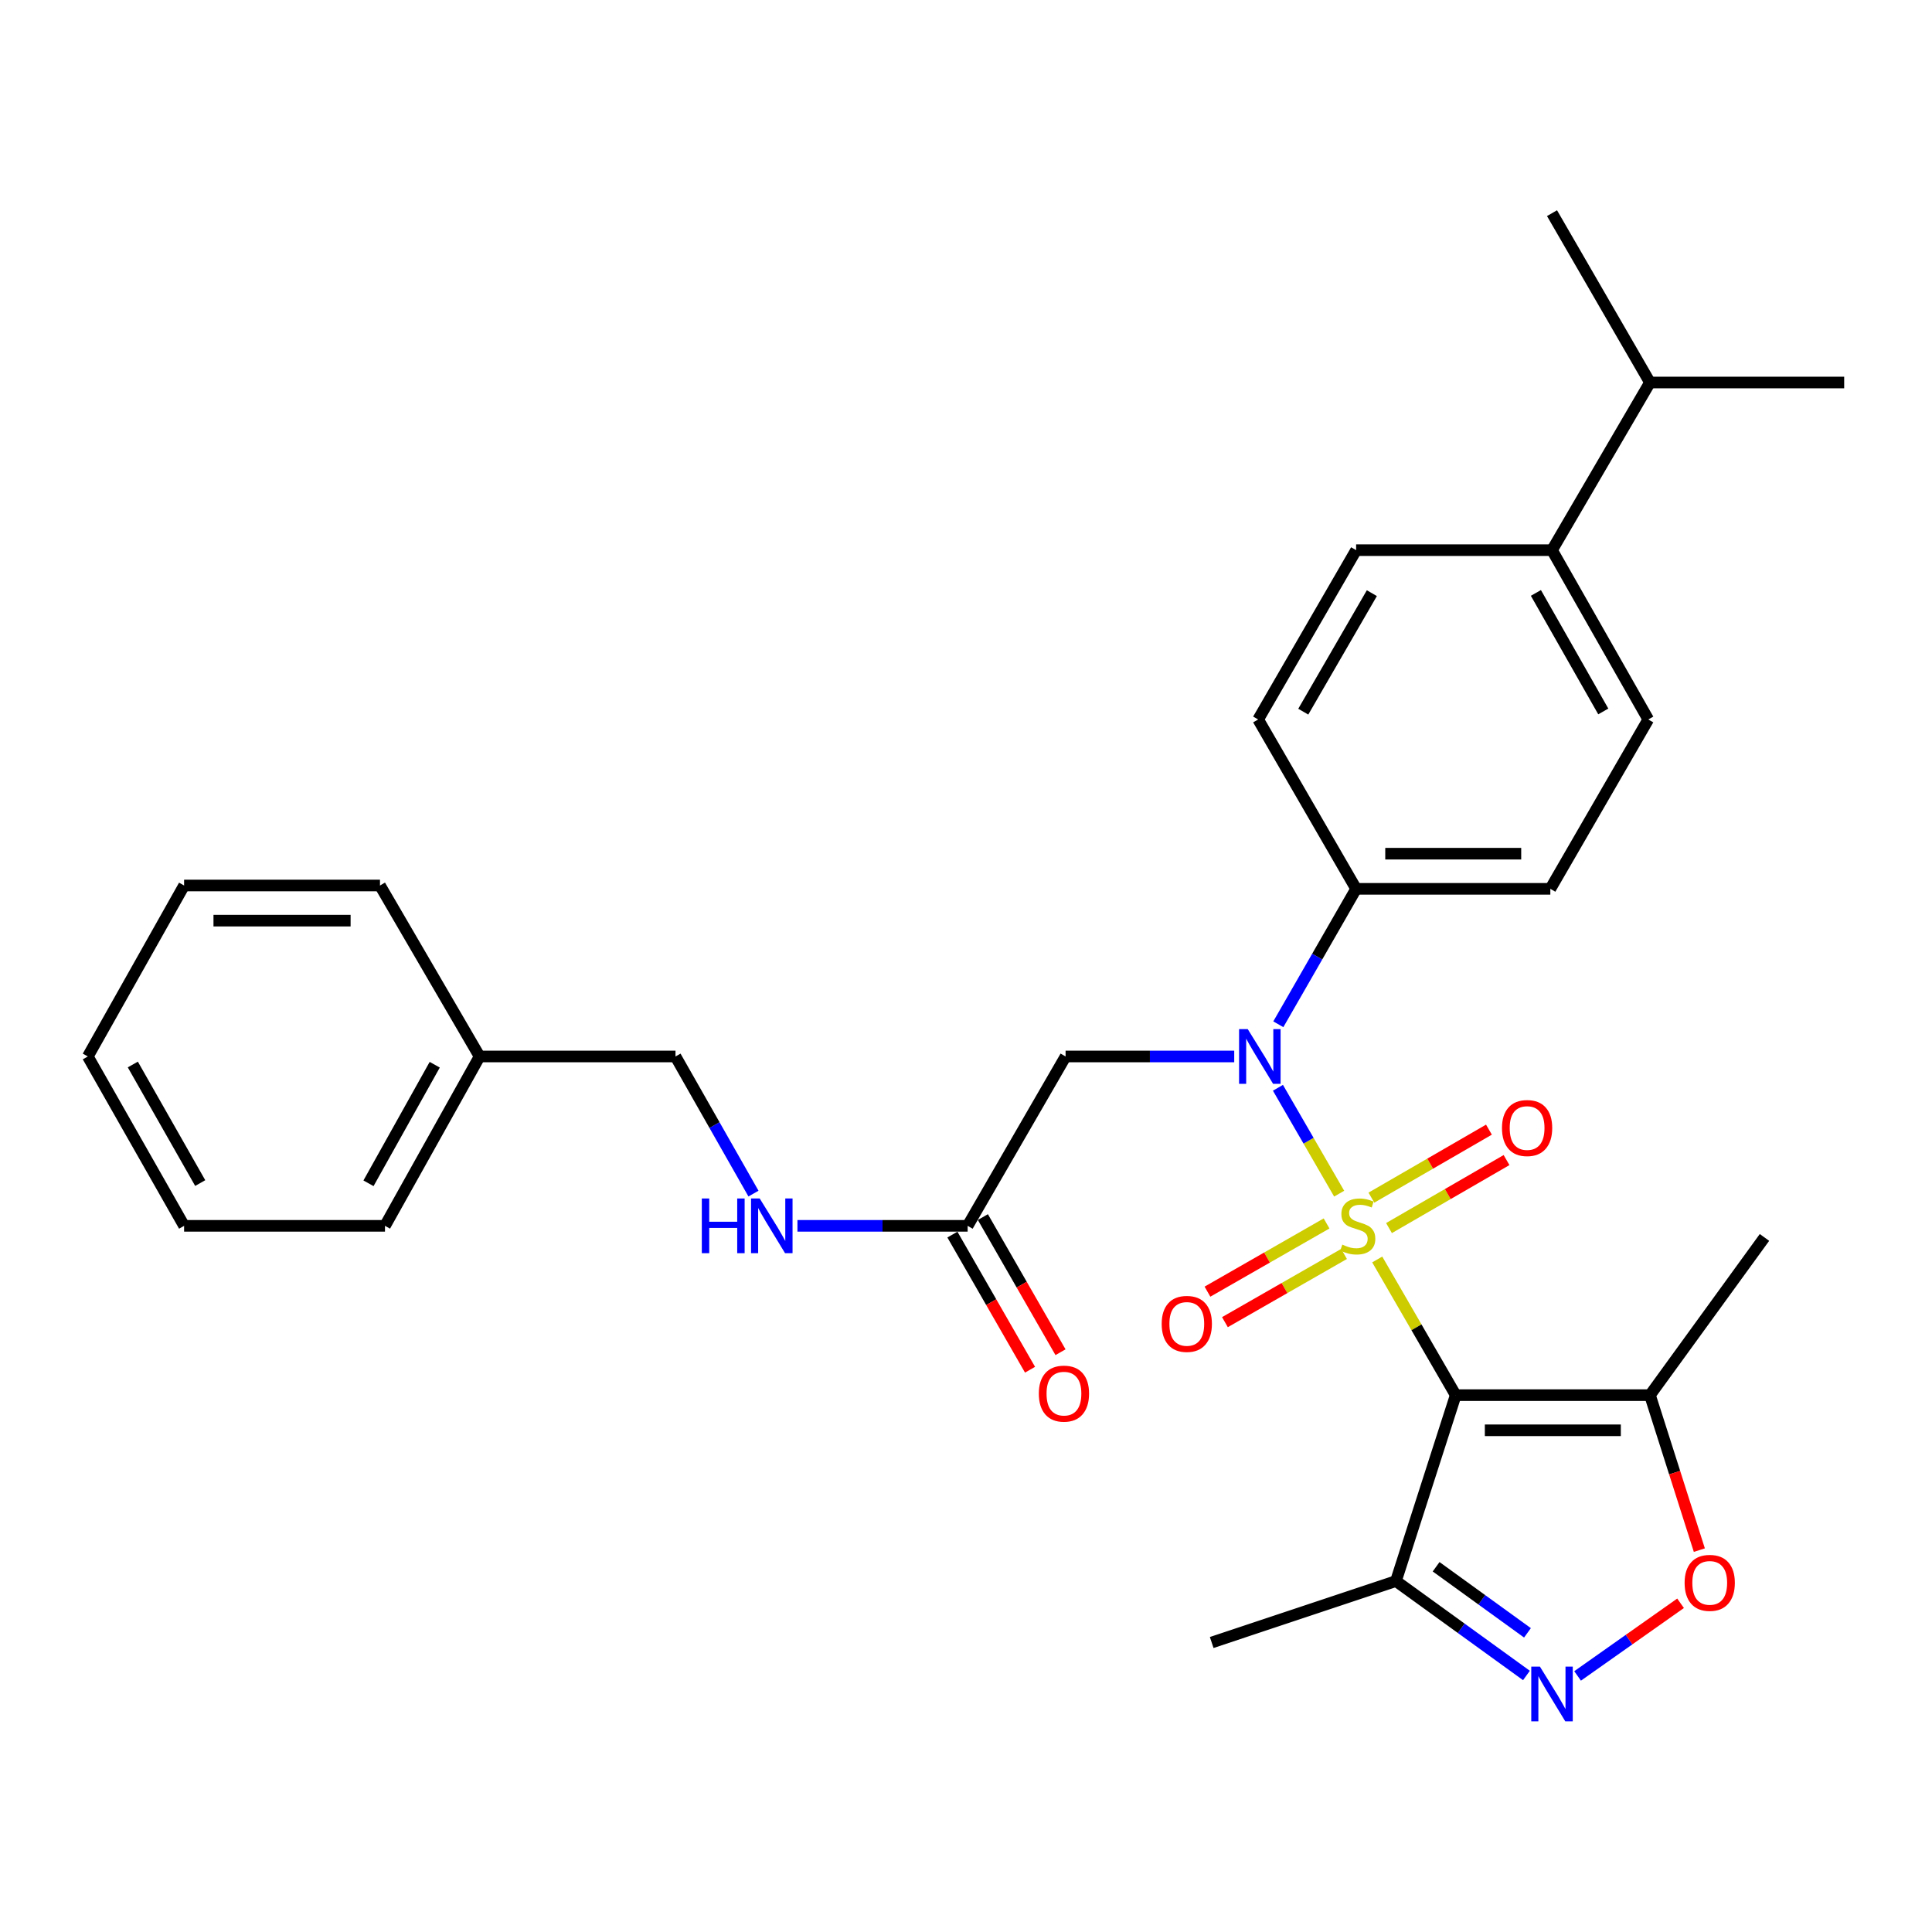 <?xml version='1.0' encoding='iso-8859-1'?>
<svg version='1.1' baseProfile='full'
              xmlns='http://www.w3.org/2000/svg'
                      xmlns:rdkit='http://www.rdkit.org/xml'
                      xmlns:xlink='http://www.w3.org/1999/xlink'
                  xml:space='preserve'
width='1000px' height='1000px' viewBox='0 0 1000 1000'>
<!-- END OF HEADER -->
<rect style='opacity:1.0;fill:#FFFFFF;stroke:none' width='1000' height='1000' x='0' y='0'> </rect>
<path class='bond-0' d='M 712.851,651.901 L 733.163,687.013' style='fill:none;fill-rule:evenodd;stroke:#CCCC00;stroke-width:6px;stroke-linecap:butt;stroke-linejoin:miter;stroke-opacity:1' />
<path class='bond-0' d='M 733.163,687.013 L 753.474,722.125' style='fill:none;fill-rule:evenodd;stroke:#000000;stroke-width:6px;stroke-linecap:butt;stroke-linejoin:miter;stroke-opacity:1' />
<path class='bond-1' d='M 693.15,617.839 L 677.304,590.438' style='fill:none;fill-rule:evenodd;stroke:#CCCC00;stroke-width:6px;stroke-linecap:butt;stroke-linejoin:miter;stroke-opacity:1' />
<path class='bond-1' d='M 677.304,590.438 L 661.459,563.036' style='fill:none;fill-rule:evenodd;stroke:#0000FF;stroke-width:6px;stroke-linecap:butt;stroke-linejoin:miter;stroke-opacity:1' />
<path class='bond-7' d='M 686.63,633.256 L 655.805,650.908' style='fill:none;fill-rule:evenodd;stroke:#CCCC00;stroke-width:6px;stroke-linecap:butt;stroke-linejoin:miter;stroke-opacity:1' />
<path class='bond-7' d='M 655.805,650.908 L 624.98,668.559' style='fill:none;fill-rule:evenodd;stroke:#FF0000;stroke-width:6px;stroke-linecap:butt;stroke-linejoin:miter;stroke-opacity:1' />
<path class='bond-7' d='M 695.67,649.043 L 664.845,666.695' style='fill:none;fill-rule:evenodd;stroke:#CCCC00;stroke-width:6px;stroke-linecap:butt;stroke-linejoin:miter;stroke-opacity:1' />
<path class='bond-7' d='M 664.845,666.695 L 634.02,684.346' style='fill:none;fill-rule:evenodd;stroke:#FF0000;stroke-width:6px;stroke-linecap:butt;stroke-linejoin:miter;stroke-opacity:1' />
<path class='bond-8' d='M 718.946,635.646 L 749.364,618.048' style='fill:none;fill-rule:evenodd;stroke:#CCCC00;stroke-width:6px;stroke-linecap:butt;stroke-linejoin:miter;stroke-opacity:1' />
<path class='bond-8' d='M 749.364,618.048 L 779.783,600.45' style='fill:none;fill-rule:evenodd;stroke:#FF0000;stroke-width:6px;stroke-linecap:butt;stroke-linejoin:miter;stroke-opacity:1' />
<path class='bond-8' d='M 709.836,619.9 L 740.254,602.302' style='fill:none;fill-rule:evenodd;stroke:#CCCC00;stroke-width:6px;stroke-linecap:butt;stroke-linejoin:miter;stroke-opacity:1' />
<path class='bond-8' d='M 740.254,602.302 L 770.673,584.703' style='fill:none;fill-rule:evenodd;stroke:#FF0000;stroke-width:6px;stroke-linecap:butt;stroke-linejoin:miter;stroke-opacity:1' />
<path class='bond-3' d='M 753.474,722.125 L 854.015,722.125' style='fill:none;fill-rule:evenodd;stroke:#000000;stroke-width:6px;stroke-linecap:butt;stroke-linejoin:miter;stroke-opacity:1' />
<path class='bond-3' d='M 768.555,740.317 L 838.934,740.317' style='fill:none;fill-rule:evenodd;stroke:#000000;stroke-width:6px;stroke-linecap:butt;stroke-linejoin:miter;stroke-opacity:1' />
<path class='bond-4' d='M 753.474,722.125 L 722.538,818.36' style='fill:none;fill-rule:evenodd;stroke:#000000;stroke-width:6px;stroke-linecap:butt;stroke-linejoin:miter;stroke-opacity:1' />
<path class='bond-6' d='M 638.831,546.826 L 595.187,546.826' style='fill:none;fill-rule:evenodd;stroke:#0000FF;stroke-width:6px;stroke-linecap:butt;stroke-linejoin:miter;stroke-opacity:1' />
<path class='bond-6' d='M 595.187,546.826 L 551.544,546.826' style='fill:none;fill-rule:evenodd;stroke:#000000;stroke-width:6px;stroke-linecap:butt;stroke-linejoin:miter;stroke-opacity:1' />
<path class='bond-10' d='M 661.656,530.164 L 681.793,495.112' style='fill:none;fill-rule:evenodd;stroke:#0000FF;stroke-width:6px;stroke-linecap:butt;stroke-linejoin:miter;stroke-opacity:1' />
<path class='bond-10' d='M 681.793,495.112 L 701.93,460.06' style='fill:none;fill-rule:evenodd;stroke:#000000;stroke-width:6px;stroke-linecap:butt;stroke-linejoin:miter;stroke-opacity:1' />
<path class='bond-2' d='M 790.087,867.225 L 756.313,842.792' style='fill:none;fill-rule:evenodd;stroke:#0000FF;stroke-width:6px;stroke-linecap:butt;stroke-linejoin:miter;stroke-opacity:1' />
<path class='bond-2' d='M 756.313,842.792 L 722.538,818.36' style='fill:none;fill-rule:evenodd;stroke:#000000;stroke-width:6px;stroke-linecap:butt;stroke-linejoin:miter;stroke-opacity:1' />
<path class='bond-2' d='M 790.617,845.155 L 766.975,828.053' style='fill:none;fill-rule:evenodd;stroke:#0000FF;stroke-width:6px;stroke-linecap:butt;stroke-linejoin:miter;stroke-opacity:1' />
<path class='bond-2' d='M 766.975,828.053 L 743.333,810.95' style='fill:none;fill-rule:evenodd;stroke:#000000;stroke-width:6px;stroke-linecap:butt;stroke-linejoin:miter;stroke-opacity:1' />
<path class='bond-30' d='M 816.558,867.458 L 843.208,848.657' style='fill:none;fill-rule:evenodd;stroke:#0000FF;stroke-width:6px;stroke-linecap:butt;stroke-linejoin:miter;stroke-opacity:1' />
<path class='bond-30' d='M 843.208,848.657 L 869.859,829.856' style='fill:none;fill-rule:evenodd;stroke:#FF0000;stroke-width:6px;stroke-linecap:butt;stroke-linejoin:miter;stroke-opacity:1' />
<path class='bond-5' d='M 854.015,722.125 L 866.796,762.233' style='fill:none;fill-rule:evenodd;stroke:#000000;stroke-width:6px;stroke-linecap:butt;stroke-linejoin:miter;stroke-opacity:1' />
<path class='bond-5' d='M 866.796,762.233 L 879.576,802.342' style='fill:none;fill-rule:evenodd;stroke:#FF0000;stroke-width:6px;stroke-linecap:butt;stroke-linejoin:miter;stroke-opacity:1' />
<path class='bond-20' d='M 854.015,722.125 L 913.29,640.494' style='fill:none;fill-rule:evenodd;stroke:#000000;stroke-width:6px;stroke-linecap:butt;stroke-linejoin:miter;stroke-opacity:1' />
<path class='bond-22' d='M 722.538,818.36 L 627.172,850.156' style='fill:none;fill-rule:evenodd;stroke:#000000;stroke-width:6px;stroke-linecap:butt;stroke-linejoin:miter;stroke-opacity:1' />
<path class='bond-9' d='M 551.544,546.826 L 500.849,634.49' style='fill:none;fill-rule:evenodd;stroke:#000000;stroke-width:6px;stroke-linecap:butt;stroke-linejoin:miter;stroke-opacity:1' />
<path class='bond-11' d='M 500.849,634.49 L 456.801,634.49' style='fill:none;fill-rule:evenodd;stroke:#000000;stroke-width:6px;stroke-linecap:butt;stroke-linejoin:miter;stroke-opacity:1' />
<path class='bond-11' d='M 456.801,634.49 L 412.754,634.49' style='fill:none;fill-rule:evenodd;stroke:#0000FF;stroke-width:6px;stroke-linecap:butt;stroke-linejoin:miter;stroke-opacity:1' />
<path class='bond-13' d='M 492.962,639.021 L 513.053,673.993' style='fill:none;fill-rule:evenodd;stroke:#000000;stroke-width:6px;stroke-linecap:butt;stroke-linejoin:miter;stroke-opacity:1' />
<path class='bond-13' d='M 513.053,673.993 L 533.144,708.965' style='fill:none;fill-rule:evenodd;stroke:#FF0000;stroke-width:6px;stroke-linecap:butt;stroke-linejoin:miter;stroke-opacity:1' />
<path class='bond-13' d='M 508.736,629.959 L 528.827,664.931' style='fill:none;fill-rule:evenodd;stroke:#000000;stroke-width:6px;stroke-linecap:butt;stroke-linejoin:miter;stroke-opacity:1' />
<path class='bond-13' d='M 528.827,664.931 L 548.918,699.903' style='fill:none;fill-rule:evenodd;stroke:#FF0000;stroke-width:6px;stroke-linecap:butt;stroke-linejoin:miter;stroke-opacity:1' />
<path class='bond-14' d='M 701.93,460.06 L 651.215,372.395' style='fill:none;fill-rule:evenodd;stroke:#000000;stroke-width:6px;stroke-linecap:butt;stroke-linejoin:miter;stroke-opacity:1' />
<path class='bond-15' d='M 701.93,460.06 L 802.451,460.06' style='fill:none;fill-rule:evenodd;stroke:#000000;stroke-width:6px;stroke-linecap:butt;stroke-linejoin:miter;stroke-opacity:1' />
<path class='bond-15' d='M 717.008,441.868 L 787.373,441.868' style='fill:none;fill-rule:evenodd;stroke:#000000;stroke-width:6px;stroke-linecap:butt;stroke-linejoin:miter;stroke-opacity:1' />
<path class='bond-18' d='M 389.995,617.809 L 369.814,582.317' style='fill:none;fill-rule:evenodd;stroke:#0000FF;stroke-width:6px;stroke-linecap:butt;stroke-linejoin:miter;stroke-opacity:1' />
<path class='bond-18' d='M 369.814,582.317 L 349.634,546.826' style='fill:none;fill-rule:evenodd;stroke:#000000;stroke-width:6px;stroke-linecap:butt;stroke-linejoin:miter;stroke-opacity:1' />
<path class='bond-12' d='M 803.32,284.761 L 853.146,372.395' style='fill:none;fill-rule:evenodd;stroke:#000000;stroke-width:6px;stroke-linecap:butt;stroke-linejoin:miter;stroke-opacity:1' />
<path class='bond-12' d='M 794.979,306.897 L 829.857,368.242' style='fill:none;fill-rule:evenodd;stroke:#000000;stroke-width:6px;stroke-linecap:butt;stroke-linejoin:miter;stroke-opacity:1' />
<path class='bond-19' d='M 803.32,284.761 L 854.015,197.985' style='fill:none;fill-rule:evenodd;stroke:#000000;stroke-width:6px;stroke-linecap:butt;stroke-linejoin:miter;stroke-opacity:1' />
<path class='bond-31' d='M 803.32,284.761 L 701.93,284.761' style='fill:none;fill-rule:evenodd;stroke:#000000;stroke-width:6px;stroke-linecap:butt;stroke-linejoin:miter;stroke-opacity:1' />
<path class='bond-16' d='M 651.215,372.395 L 701.93,284.761' style='fill:none;fill-rule:evenodd;stroke:#000000;stroke-width:6px;stroke-linecap:butt;stroke-linejoin:miter;stroke-opacity:1' />
<path class='bond-16' d='M 674.568,368.362 L 710.068,307.018' style='fill:none;fill-rule:evenodd;stroke:#000000;stroke-width:6px;stroke-linecap:butt;stroke-linejoin:miter;stroke-opacity:1' />
<path class='bond-17' d='M 802.451,460.06 L 853.146,372.395' style='fill:none;fill-rule:evenodd;stroke:#000000;stroke-width:6px;stroke-linecap:butt;stroke-linejoin:miter;stroke-opacity:1' />
<path class='bond-21' d='M 349.634,546.826 L 248.244,546.826' style='fill:none;fill-rule:evenodd;stroke:#000000;stroke-width:6px;stroke-linecap:butt;stroke-linejoin:miter;stroke-opacity:1' />
<path class='bond-23' d='M 854.015,197.985 L 803.32,110.331' style='fill:none;fill-rule:evenodd;stroke:#000000;stroke-width:6px;stroke-linecap:butt;stroke-linejoin:miter;stroke-opacity:1' />
<path class='bond-24' d='M 854.015,197.985 L 954.545,197.985' style='fill:none;fill-rule:evenodd;stroke:#000000;stroke-width:6px;stroke-linecap:butt;stroke-linejoin:miter;stroke-opacity:1' />
<path class='bond-25' d='M 248.244,546.826 L 199.267,634.49' style='fill:none;fill-rule:evenodd;stroke:#000000;stroke-width:6px;stroke-linecap:butt;stroke-linejoin:miter;stroke-opacity:1' />
<path class='bond-25' d='M 225.016,551.103 L 190.732,612.468' style='fill:none;fill-rule:evenodd;stroke:#000000;stroke-width:6px;stroke-linecap:butt;stroke-linejoin:miter;stroke-opacity:1' />
<path class='bond-26' d='M 248.244,546.826 L 196.68,458.332' style='fill:none;fill-rule:evenodd;stroke:#000000;stroke-width:6px;stroke-linecap:butt;stroke-linejoin:miter;stroke-opacity:1' />
<path class='bond-27' d='M 199.267,634.49 L 95.29,634.49' style='fill:none;fill-rule:evenodd;stroke:#000000;stroke-width:6px;stroke-linecap:butt;stroke-linejoin:miter;stroke-opacity:1' />
<path class='bond-28' d='M 196.68,458.332 L 95.29,458.332' style='fill:none;fill-rule:evenodd;stroke:#000000;stroke-width:6px;stroke-linecap:butt;stroke-linejoin:miter;stroke-opacity:1' />
<path class='bond-28' d='M 181.472,476.524 L 110.499,476.524' style='fill:none;fill-rule:evenodd;stroke:#000000;stroke-width:6px;stroke-linecap:butt;stroke-linejoin:miter;stroke-opacity:1' />
<path class='bond-32' d='M 95.29,634.49 L 45.455,546.826' style='fill:none;fill-rule:evenodd;stroke:#000000;stroke-width:6px;stroke-linecap:butt;stroke-linejoin:miter;stroke-opacity:1' />
<path class='bond-32' d='M 103.63,612.35 L 68.745,550.985' style='fill:none;fill-rule:evenodd;stroke:#000000;stroke-width:6px;stroke-linecap:butt;stroke-linejoin:miter;stroke-opacity:1' />
<path class='bond-29' d='M 95.29,458.332 L 45.455,546.826' style='fill:none;fill-rule:evenodd;stroke:#000000;stroke-width:6px;stroke-linecap:butt;stroke-linejoin:miter;stroke-opacity:1' />
<path  class='atom-0' d='M 694.779 644.21
Q 695.099 644.33, 696.419 644.89
Q 697.739 645.45, 699.179 645.81
Q 700.659 646.13, 702.099 646.13
Q 704.779 646.13, 706.339 644.85
Q 707.899 643.53, 707.899 641.25
Q 707.899 639.69, 707.099 638.73
Q 706.339 637.77, 705.139 637.25
Q 703.939 636.73, 701.939 636.13
Q 699.419 635.37, 697.899 634.65
Q 696.419 633.93, 695.339 632.41
Q 694.299 630.89, 694.299 628.33
Q 694.299 624.77, 696.699 622.57
Q 699.139 620.37, 703.939 620.37
Q 707.219 620.37, 710.939 621.93
L 710.019 625.01
Q 706.619 623.61, 704.059 623.61
Q 701.299 623.61, 699.779 624.77
Q 698.259 625.89, 698.299 627.85
Q 698.299 629.37, 699.059 630.29
Q 699.859 631.21, 700.979 631.73
Q 702.139 632.25, 704.059 632.85
Q 706.619 633.65, 708.139 634.45
Q 709.659 635.25, 710.739 636.89
Q 711.859 638.49, 711.859 641.25
Q 711.859 645.17, 709.219 647.29
Q 706.619 649.37, 702.259 649.37
Q 699.739 649.37, 697.819 648.81
Q 695.939 648.29, 693.699 647.37
L 694.779 644.21
' fill='#CCCC00'/>
<path  class='atom-2' d='M 645.824 532.666
L 655.104 547.666
Q 656.024 549.146, 657.504 551.826
Q 658.984 554.506, 659.064 554.666
L 659.064 532.666
L 662.824 532.666
L 662.824 560.986
L 658.944 560.986
L 648.984 544.586
Q 647.824 542.666, 646.584 540.466
Q 645.384 538.266, 645.024 537.586
L 645.024 560.986
L 641.344 560.986
L 641.344 532.666
L 645.824 532.666
' fill='#0000FF'/>
<path  class='atom-3' d='M 797.06 862.637
L 806.34 877.637
Q 807.26 879.117, 808.74 881.797
Q 810.22 884.477, 810.3 884.637
L 810.3 862.637
L 814.06 862.637
L 814.06 890.957
L 810.18 890.957
L 800.22 874.557
Q 799.06 872.637, 797.82 870.437
Q 796.62 868.237, 796.26 867.557
L 796.26 890.957
L 792.58 890.957
L 792.58 862.637
L 797.06 862.637
' fill='#0000FF'/>
<path  class='atom-6' d='M 871.951 819.289
Q 871.951 812.489, 875.311 808.689
Q 878.671 804.889, 884.951 804.889
Q 891.231 804.889, 894.591 808.689
Q 897.951 812.489, 897.951 819.289
Q 897.951 826.169, 894.551 830.089
Q 891.151 833.969, 884.951 833.969
Q 878.711 833.969, 875.311 830.089
Q 871.951 826.209, 871.951 819.289
M 884.951 830.769
Q 889.271 830.769, 891.591 827.889
Q 893.951 824.969, 893.951 819.289
Q 893.951 813.729, 891.591 810.929
Q 889.271 808.089, 884.951 808.089
Q 880.631 808.089, 878.271 810.889
Q 875.951 813.689, 875.951 819.289
Q 875.951 825.009, 878.271 827.889
Q 880.631 830.769, 884.951 830.769
' fill='#FF0000'/>
<path  class='atom-8' d='M 601.286 685.245
Q 601.286 678.445, 604.646 674.645
Q 608.006 670.845, 614.286 670.845
Q 620.566 670.845, 623.926 674.645
Q 627.286 678.445, 627.286 685.245
Q 627.286 692.125, 623.886 696.045
Q 620.486 699.925, 614.286 699.925
Q 608.046 699.925, 604.646 696.045
Q 601.286 692.165, 601.286 685.245
M 614.286 696.725
Q 618.606 696.725, 620.926 693.845
Q 623.286 690.925, 623.286 685.245
Q 623.286 679.685, 620.926 676.885
Q 618.606 674.045, 614.286 674.045
Q 609.966 674.045, 607.606 676.845
Q 605.286 679.645, 605.286 685.245
Q 605.286 690.965, 607.606 693.845
Q 609.966 696.725, 614.286 696.725
' fill='#FF0000'/>
<path  class='atom-9' d='M 777.424 583.865
Q 777.424 577.065, 780.784 573.265
Q 784.144 569.465, 790.424 569.465
Q 796.704 569.465, 800.064 573.265
Q 803.424 577.065, 803.424 583.865
Q 803.424 590.745, 800.024 594.665
Q 796.624 598.545, 790.424 598.545
Q 784.184 598.545, 780.784 594.665
Q 777.424 590.785, 777.424 583.865
M 790.424 595.345
Q 794.744 595.345, 797.064 592.465
Q 799.424 589.545, 799.424 583.865
Q 799.424 578.305, 797.064 575.505
Q 794.744 572.665, 790.424 572.665
Q 786.104 572.665, 783.744 575.465
Q 781.424 578.265, 781.424 583.865
Q 781.424 589.585, 783.744 592.465
Q 786.104 595.345, 790.424 595.345
' fill='#FF0000'/>
<path  class='atom-12' d='M 363.26 620.33
L 367.1 620.33
L 367.1 632.37
L 381.58 632.37
L 381.58 620.33
L 385.42 620.33
L 385.42 648.65
L 381.58 648.65
L 381.58 635.57
L 367.1 635.57
L 367.1 648.65
L 363.26 648.65
L 363.26 620.33
' fill='#0000FF'/>
<path  class='atom-12' d='M 393.22 620.33
L 402.5 635.33
Q 403.42 636.81, 404.9 639.49
Q 406.38 642.17, 406.46 642.33
L 406.46 620.33
L 410.22 620.33
L 410.22 648.65
L 406.34 648.65
L 396.38 632.25
Q 395.22 630.33, 393.98 628.13
Q 392.78 625.93, 392.42 625.25
L 392.42 648.65
L 388.74 648.65
L 388.74 620.33
L 393.22 620.33
' fill='#0000FF'/>
<path  class='atom-14' d='M 537.695 721.336
Q 537.695 714.536, 541.055 710.736
Q 544.415 706.936, 550.695 706.936
Q 556.975 706.936, 560.335 710.736
Q 563.695 714.536, 563.695 721.336
Q 563.695 728.216, 560.295 732.136
Q 556.895 736.016, 550.695 736.016
Q 544.455 736.016, 541.055 732.136
Q 537.695 728.256, 537.695 721.336
M 550.695 732.816
Q 555.015 732.816, 557.335 729.936
Q 559.695 727.016, 559.695 721.336
Q 559.695 715.776, 557.335 712.976
Q 555.015 710.136, 550.695 710.136
Q 546.375 710.136, 544.015 712.936
Q 541.695 715.736, 541.695 721.336
Q 541.695 727.056, 544.015 729.936
Q 546.375 732.816, 550.695 732.816
' fill='#FF0000'/>
</svg>
